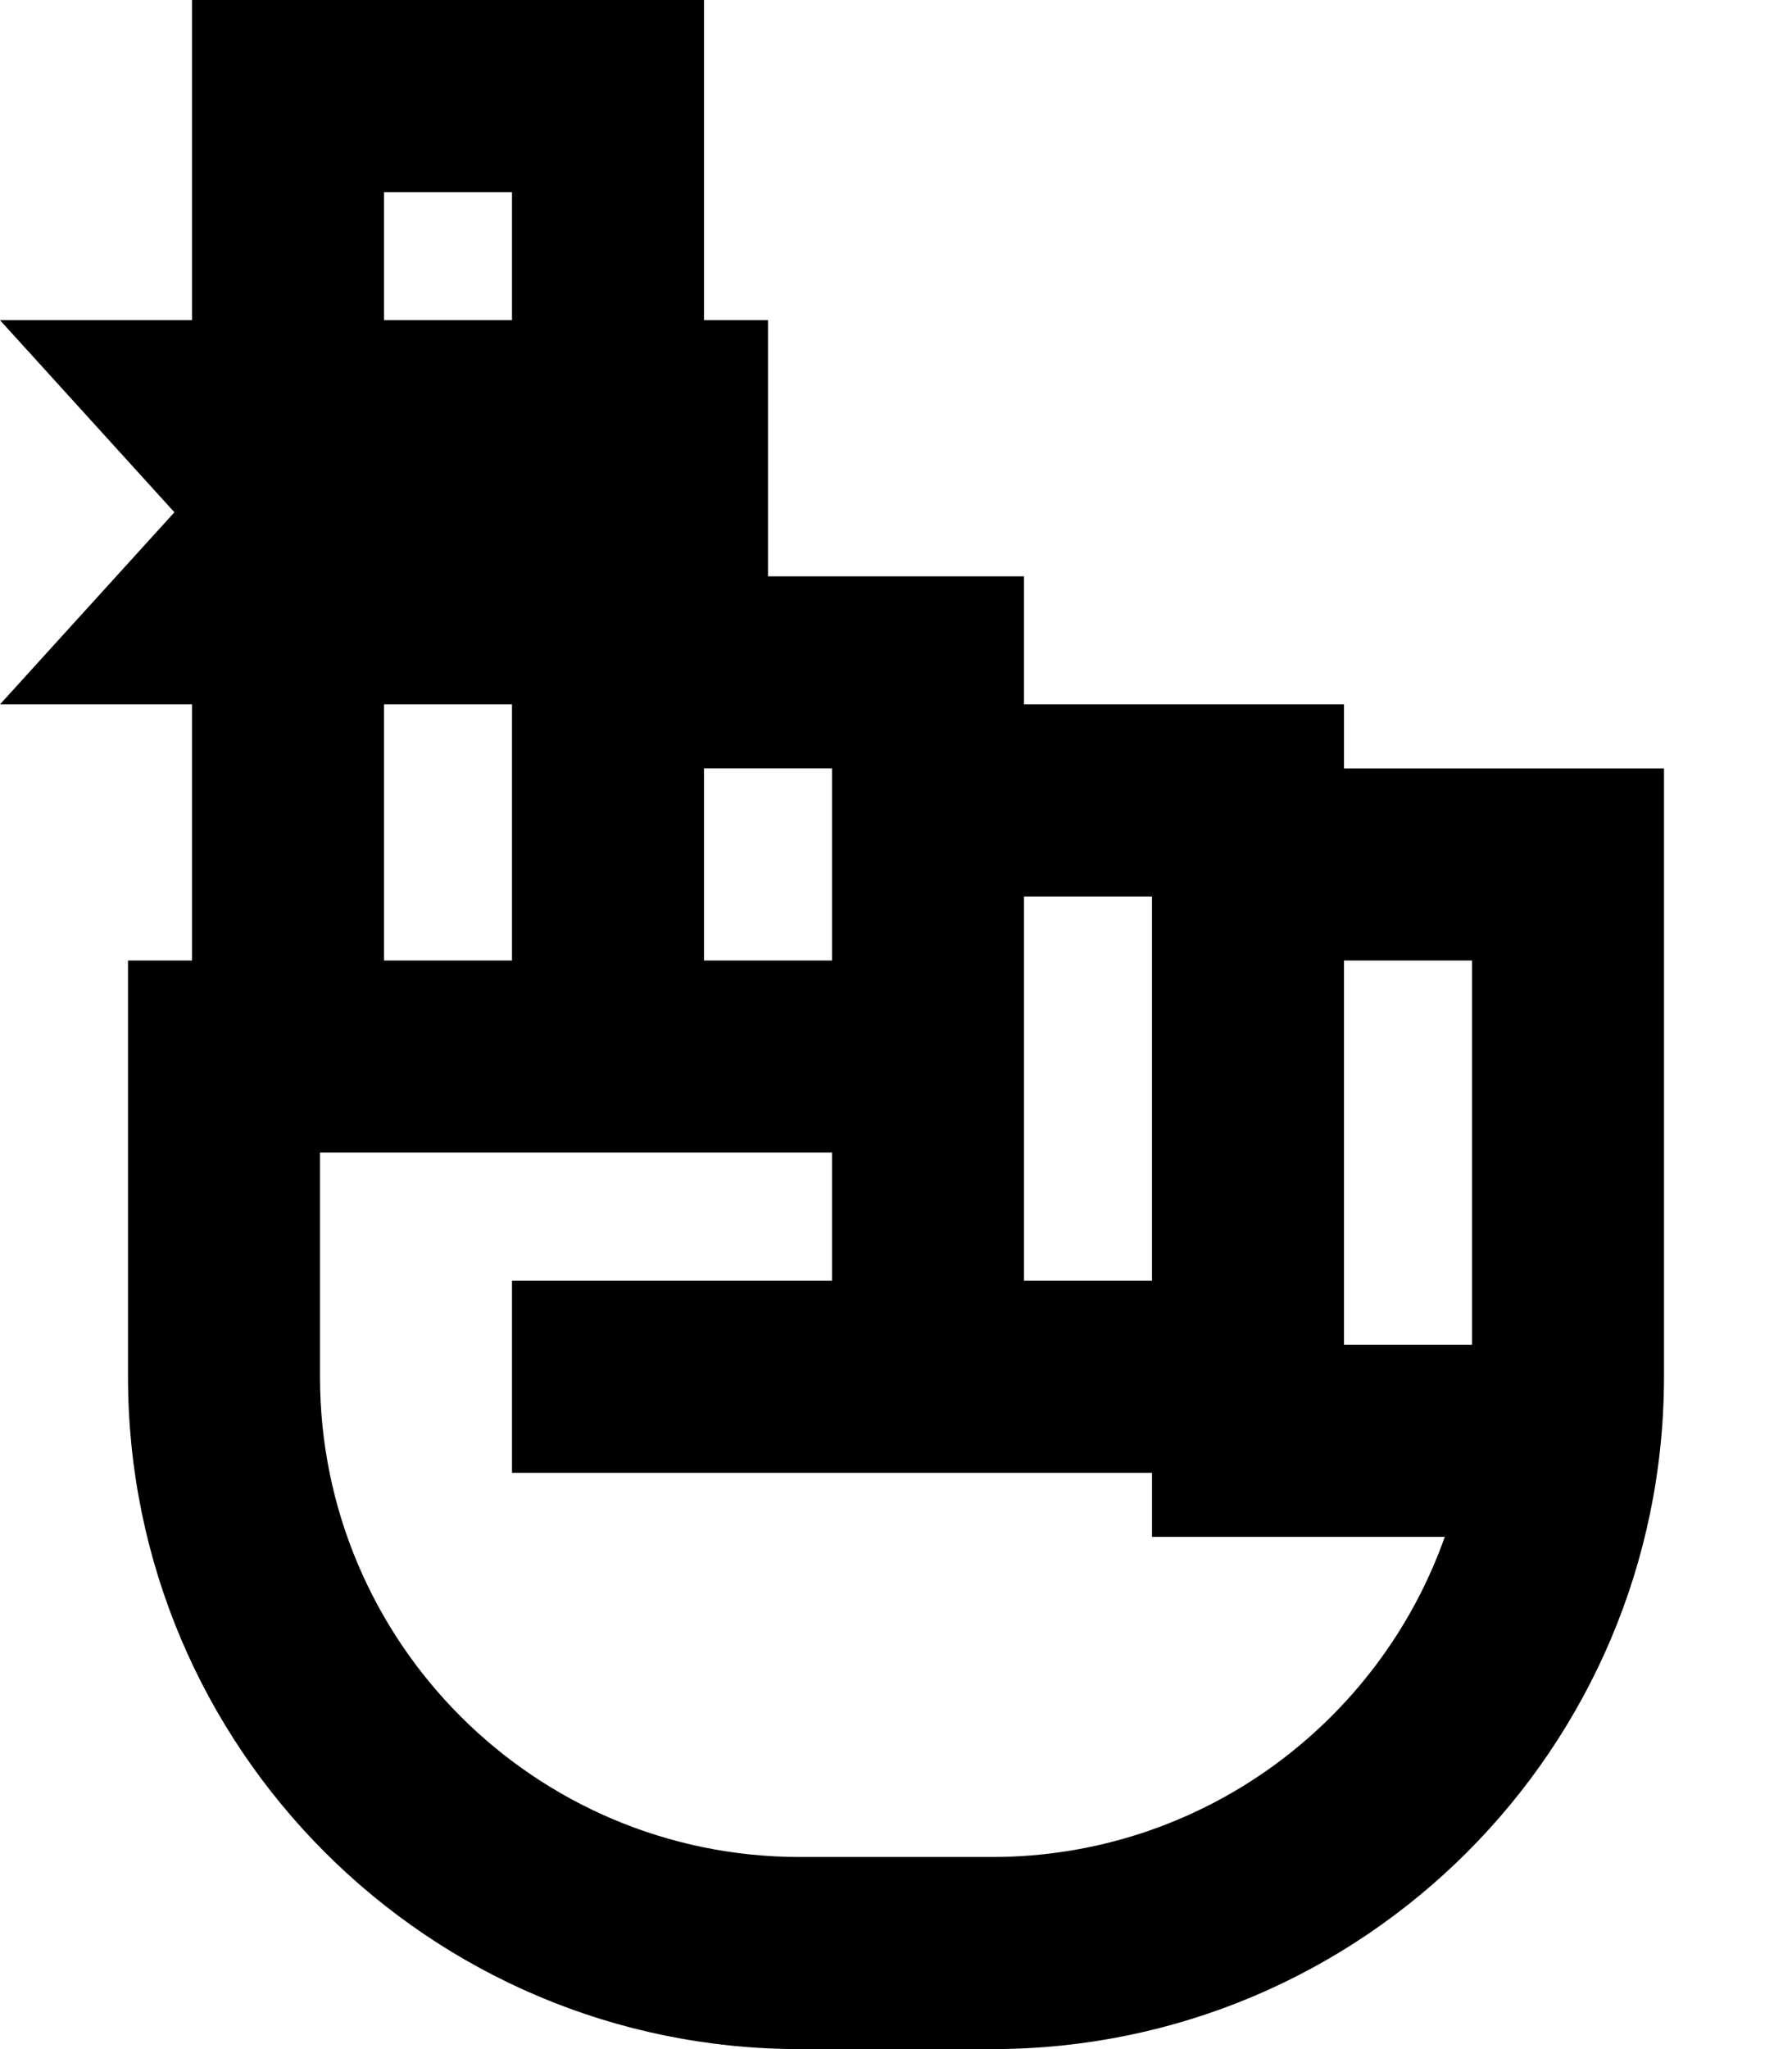 <svg xmlns="http://www.w3.org/2000/svg" viewBox="0 0 448 512"><!--! Font Awesome Pro 6.4.2 by @fontawesome - https://fontawesome.com License - https://fontawesome.com/license (Commercial License) Copyright 2023 Fonticons, Inc. --><path d="M48 0H72h80 24V24 80h16v64h40 24v24 8h56 24v16h56 24v24 40 88 0l0 .1C415.9 436.9 340.7 512 248 512H200c-92.8 0-168-75.2-168-168v0V320v0V264 240H48V176H0l43.6-48L0 80H48V24 0zM96 176v64h32V176H96zm32-96V48H96V80h32zM368 240H336v96h32V256 240zM312 384H288V368H256 232 208 152 128V320h24 56V288H152 80v32 0 24 0c0 66.3 53.7 120 120 120h48c52.2 0 96.7-33.4 113.2-80H312zM176 192v48h32V200v-8H176zm112 32H256v40 56h32V224z"/></svg>